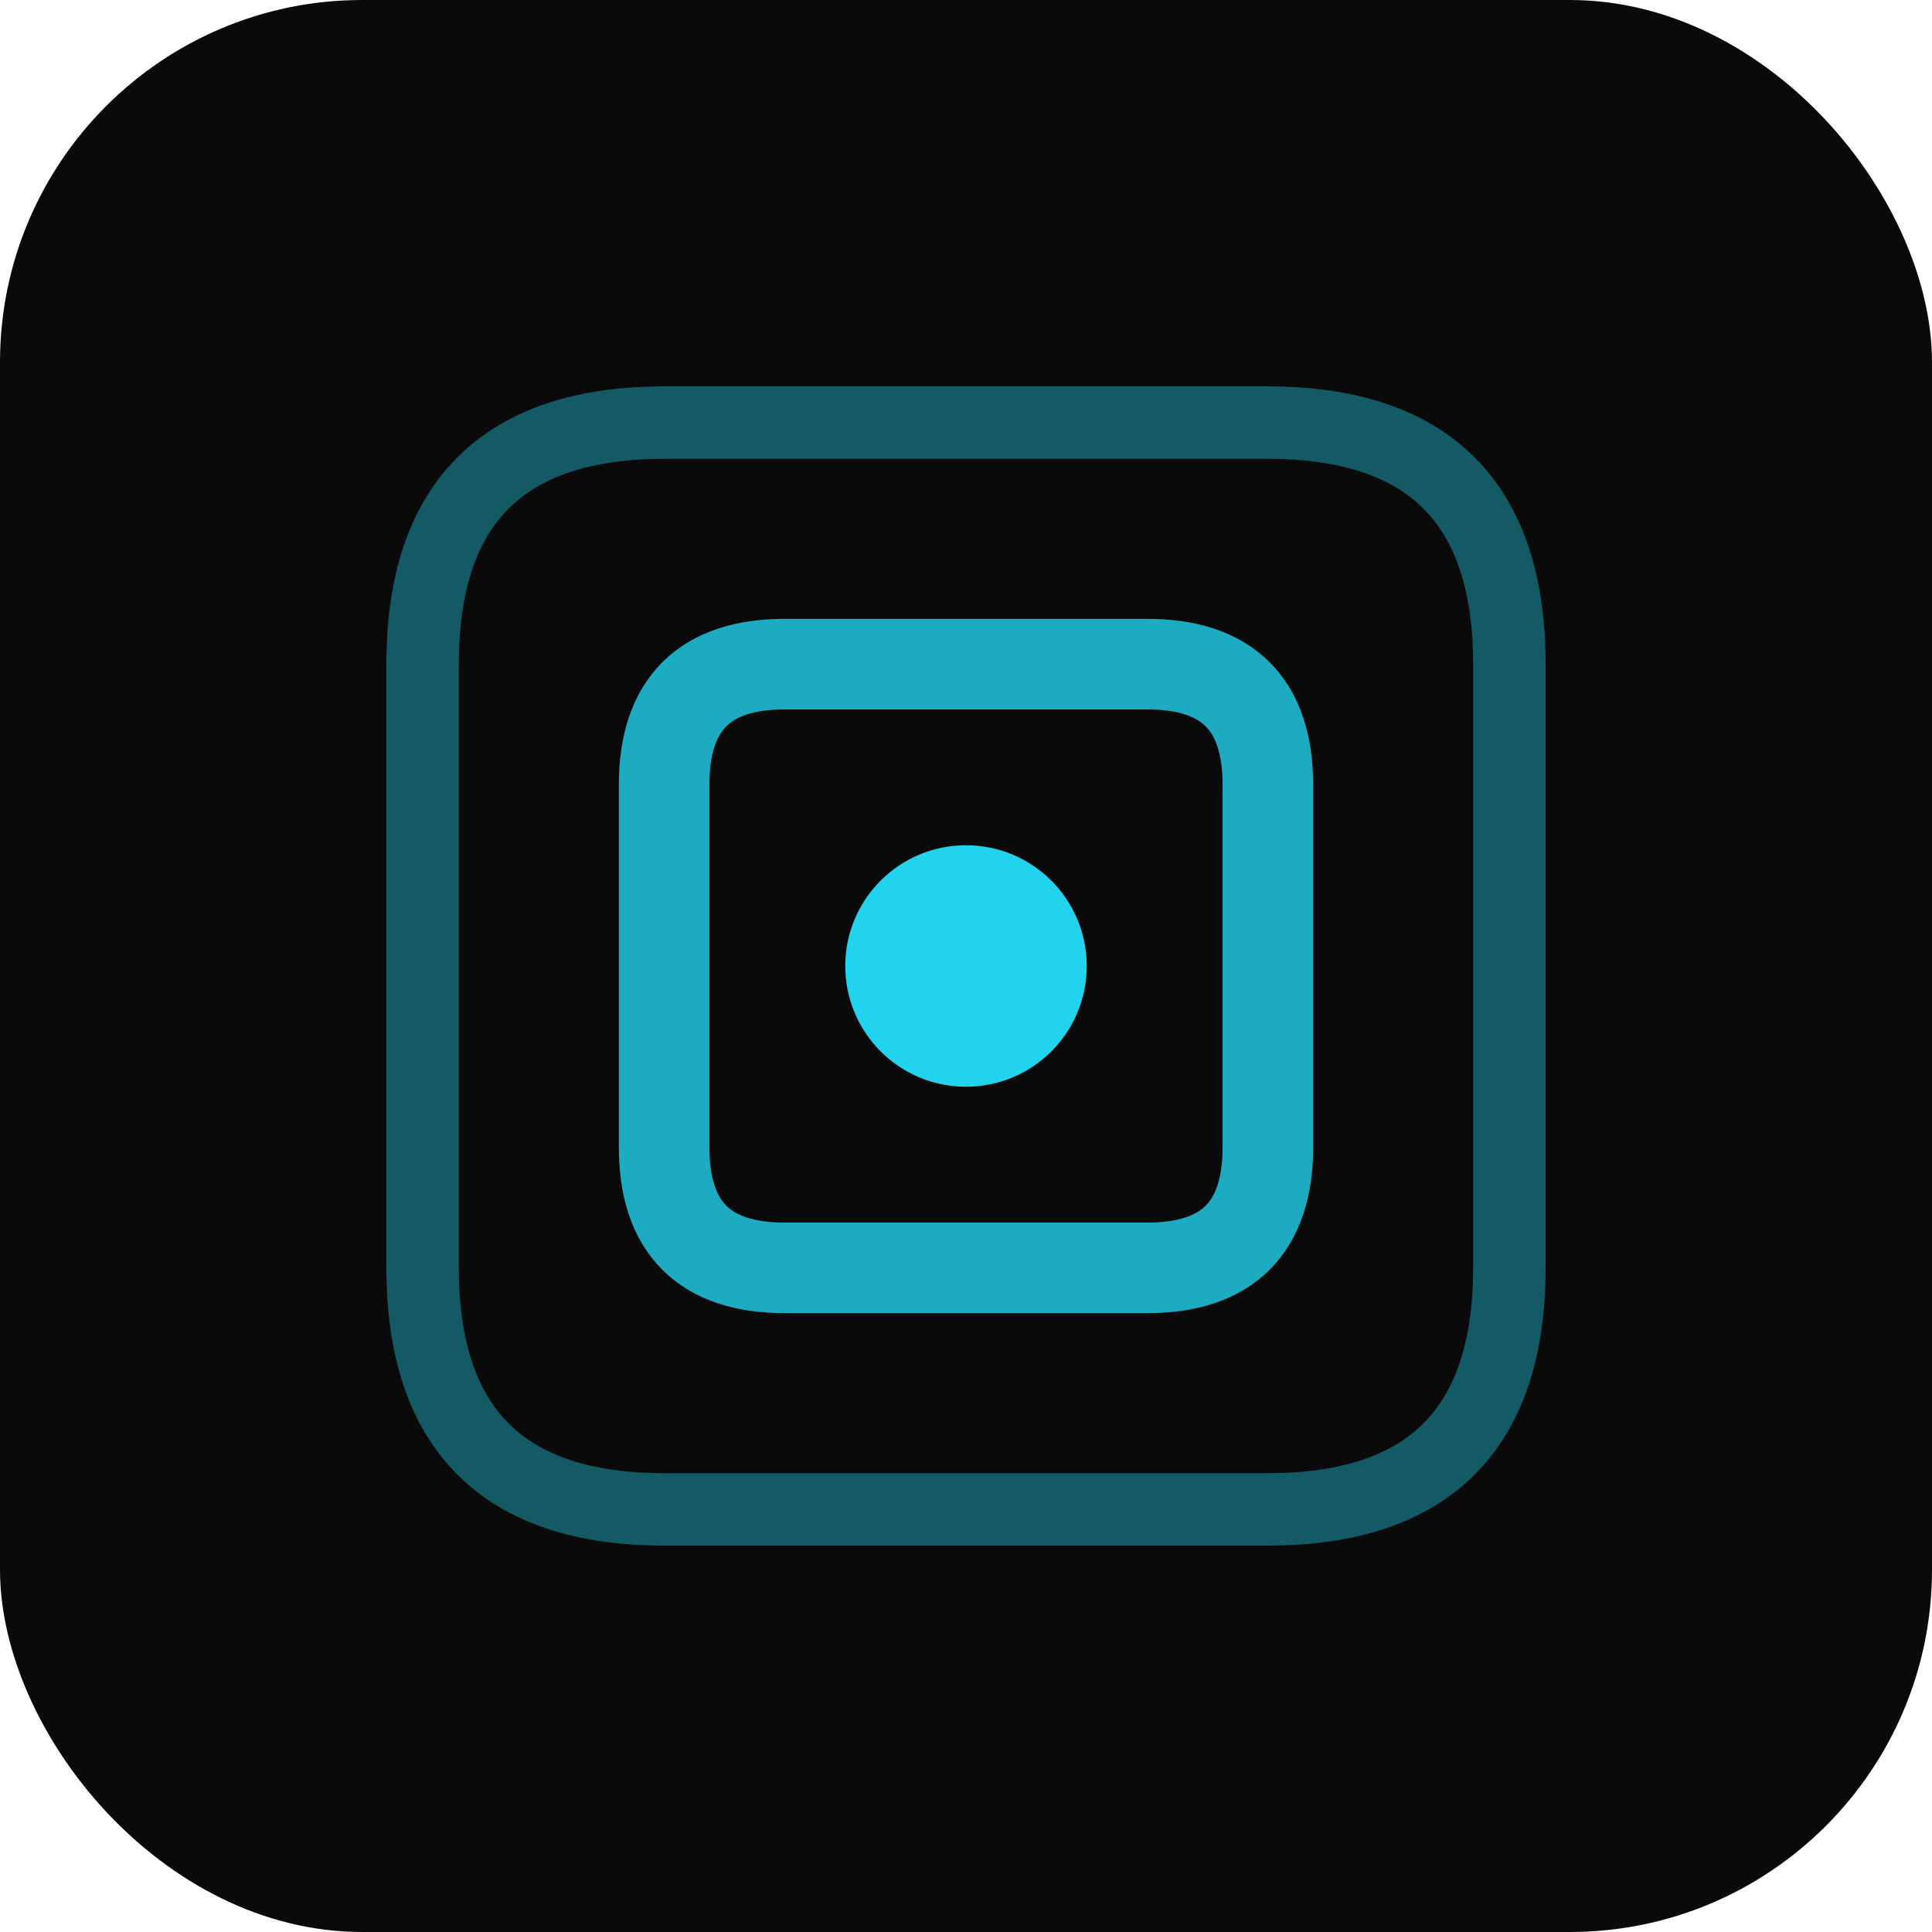 <svg xmlns="http://www.w3.org/2000/svg" viewBox="0 0 32 32">
  <rect width="32" height="32" fill="#0a0a0a" rx="6"/>
  <g transform="translate(16,16)">
    <!-- Center dot -->
    <circle cx="0" cy="0" r="2" fill="#22d3ee"/>
    
    <!-- Inner wave -->
    <path d="M -5,-3 Q -5,-5 -3,-5 L 3,-5 Q 5,-5 5,-3 L 5,3 Q 5,5 3,5 L -3,5 Q -5,5 -5,3 Z" 
          fill="none" 
          stroke="#22d3ee" 
          stroke-width="1.5" 
          opacity="0.8"/>
    
    <!-- Outer wave -->
    <path d="M -9,-5 Q -9,-9 -5,-9 L 5,-9 Q 9,-9 9,-5 L 9,5 Q 9,9 5,9 L -5,9 Q -9,9 -9,5 Z" 
          fill="none" 
          stroke="#22d3ee" 
          stroke-width="1.2" 
          opacity="0.4"/>
  </g>
</svg>
